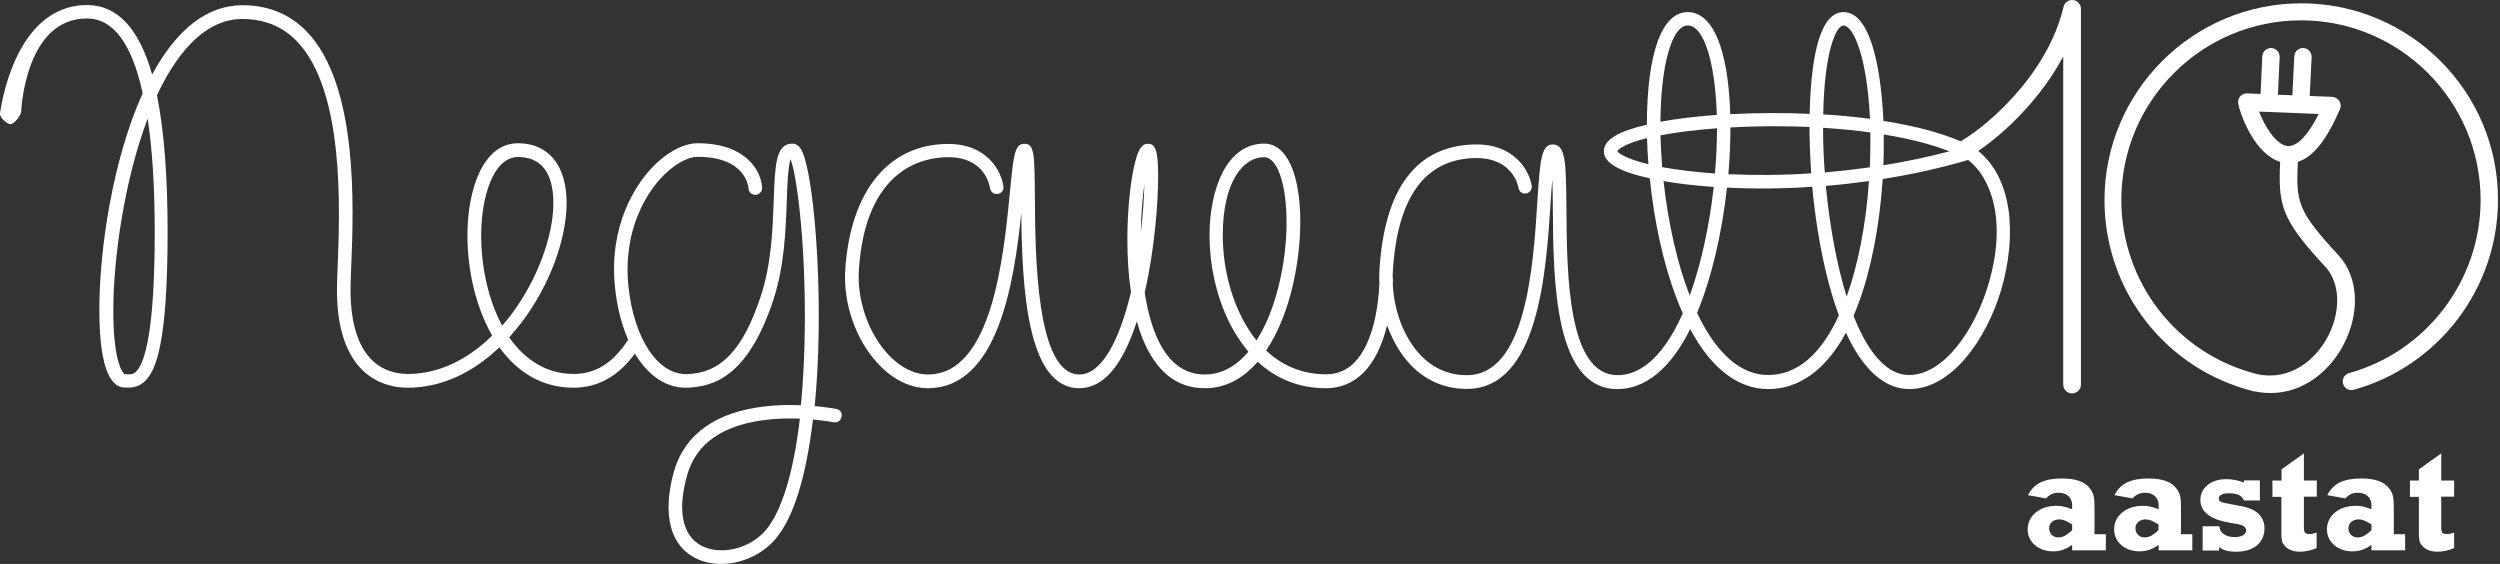 <svg width="266" height="60" viewBox="0 0 266 60" fill="none" xmlns="http://www.w3.org/2000/svg">
<rect x="0" y="0" width="266" height="60" fill="#333333" stroke="none"/>
<g clip-path="url(#clip0_634_29)">
<path d="M213.71 22.339C213.363 19.925 212.448 17.931 211.022 16.541C210.51 15.992 209.595 15.48 209.595 15.48C207.254 14.328 204.163 13.45 200.395 12.865C200.267 10.085 199.956 7.615 199.462 5.713C198.712 2.786 197.596 1.287 196.151 1.287C193.371 1.287 192.658 7.103 192.548 12.115C189.786 11.987 186.896 12.005 184.098 12.151C183.896 5.256 182.25 1.287 179.58 1.287C176.818 1.287 175.245 5.64 175.227 13.267C173.708 13.615 172.574 14.017 171.843 14.456C171.056 14.931 170.654 15.462 170.654 16.084C170.636 16.742 171.093 17.309 172.007 17.803C172.794 18.242 174.001 18.645 175.538 18.974C175.995 23.51 176.964 27.955 178.299 31.503C178.537 32.125 178.775 32.747 179.049 33.332C176.635 38.783 173.946 39.917 172.117 39.917C166.813 39.917 166.721 29.29 166.667 22.23C166.63 17.383 166.612 15.37 165.222 15.37C163.978 15.37 163.868 17.035 163.575 21.461C163.136 28.357 162.386 39.917 156.076 39.917C154.137 39.917 152.473 39.185 151.101 37.74C149.418 35.948 148.321 33.131 148.193 30.241C148.211 29.893 148.211 29.656 148.193 29.528L148.175 29.436C148.175 29.271 148.193 29.107 148.193 28.942C148.65 21.041 151.577 16.962 156.881 16.816C160.868 16.724 161.509 19.651 161.563 19.98C161.6 20.181 161.691 20.346 161.838 20.455C162.002 20.565 162.185 20.62 162.368 20.583C162.569 20.547 162.734 20.455 162.844 20.291C162.954 20.126 163.008 19.943 162.972 19.76C162.734 18.187 161.143 15.261 156.844 15.37C150.662 15.535 147.278 20.071 146.766 28.851C146.748 29.29 146.748 29.747 146.766 30.186C146.693 31.979 146.272 36.387 144.096 38.581C143.291 39.405 142.267 39.825 141.096 39.825C138.645 39.825 136.505 38.966 134.713 37.301C137.401 33.332 138.352 27.479 138.352 23.62C138.352 18.48 136.889 15.279 134.511 15.279C130.487 15.279 128.695 20.181 128.695 25.028C128.695 28.942 129.774 32.856 131.64 35.801C132.006 36.368 132.408 36.917 132.829 37.429C131.475 39.02 129.92 39.844 128.183 39.844C125.878 39.844 124.122 38.417 122.97 35.6C122.458 34.356 122.055 32.838 121.799 31.119C122.86 26.491 123.226 21.589 123.226 18.754C123.226 16.102 122.97 15.297 122.147 15.297C121.598 15.297 121.013 15.572 120.464 18.736C120.135 20.693 119.952 23.162 119.952 25.504C119.952 27.497 120.08 29.381 120.336 31.082C119.696 33.753 118.928 35.856 118.031 37.374C117.062 39.002 115.983 39.844 114.849 39.844C110.239 39.844 110.148 27.113 110.111 21.004C110.075 16.395 110.075 15.297 108.996 15.297C107.953 15.297 107.843 16.486 107.459 20.401C106.801 27.186 105.594 39.844 98.735 39.844C97.29 39.844 95.79 39.094 94.509 37.722C92.406 35.472 91.18 31.96 91.382 28.741C92.077 17.895 98.277 16.724 100.893 16.724C104.771 16.724 105.283 19.687 105.338 20.016C105.392 20.419 105.758 20.693 106.142 20.638C106.325 20.62 106.508 20.529 106.618 20.382C106.746 20.236 106.783 20.053 106.764 19.852C106.563 18.279 105.1 15.316 100.893 15.316C94.564 15.316 90.486 20.309 89.937 28.668C89.699 32.308 91.052 36.167 93.449 38.728C95.003 40.392 96.887 41.307 98.716 41.307C106.161 41.307 107.898 30.131 108.666 22.65C108.74 30.277 109.197 41.307 114.83 41.307C117.391 41.307 119.44 38.911 120.958 34.192C121.123 34.795 121.324 35.381 121.525 35.911C122.933 39.478 125.165 41.307 128.183 41.307C130.323 41.307 132.207 40.356 133.816 38.49C135.847 40.356 138.279 41.307 141.078 41.307C142.651 41.307 143.986 40.74 145.083 39.642C146.217 38.49 147.041 36.807 147.589 34.612C148.175 36.24 149.016 37.685 150.04 38.764C151.65 40.484 153.735 41.38 156.058 41.38C163.685 41.38 164.508 28.997 164.984 21.589V21.535C165.039 20.711 165.094 19.852 165.167 19.065C165.203 20.053 165.222 21.205 165.222 22.303C165.276 29.893 165.386 41.398 172.099 41.398C175.08 41.398 177.751 39.203 179.836 35.015C182.067 39.203 184.939 41.398 188.14 41.398C191.432 41.398 194.286 39.331 196.407 35.399C198.218 39.331 200.523 41.398 203.138 41.398C207.656 41.398 211.296 36.167 212.887 30.973C213.784 27.955 214.076 24.918 213.71 22.339ZM172.684 16.541C172.209 16.285 172.081 16.102 172.081 16.102C172.099 16.047 172.209 15.883 172.574 15.663C173.16 15.316 174.056 14.986 175.245 14.694C175.263 15.627 175.318 16.559 175.391 17.474C174.239 17.2 173.306 16.87 172.684 16.541ZM121.379 24.79C121.415 22.797 121.561 20.986 121.763 19.559C121.726 20.986 121.616 22.797 121.379 24.79ZM133.688 36.222C133.377 35.838 133.085 35.435 132.829 35.015C131.109 32.308 130.103 28.668 130.103 25.028C130.103 19.285 132.298 16.724 134.493 16.724C135.901 16.724 136.889 19.559 136.889 23.638C136.889 27.424 136.048 31.485 134.639 34.503C134.347 35.106 134.036 35.692 133.688 36.222ZM200.431 15.188V14.31C203.157 14.749 205.498 15.352 207.418 16.102C205.15 16.706 202.791 17.2 200.395 17.584C200.431 16.797 200.431 15.992 200.431 15.188ZM196.151 2.713C197.139 2.713 198.639 5.804 198.968 12.645C197.377 12.426 195.712 12.279 193.993 12.17C194.103 5.64 195.328 2.713 196.151 2.713ZM199.005 14.09C199.005 14.456 199.005 14.803 199.005 15.188C199.005 16.084 198.986 16.962 198.95 17.803C197.377 18.023 195.785 18.206 194.158 18.352C194.03 16.724 193.975 15.133 193.975 13.596C195.712 13.706 197.395 13.871 199.005 14.09ZM184.116 13.651V13.56C185.726 13.468 187.353 13.432 188.963 13.432C190.17 13.432 191.359 13.468 192.53 13.505C192.53 15.114 192.603 16.761 192.713 18.443C189.695 18.645 186.732 18.663 183.896 18.535C184.043 16.87 184.116 15.224 184.116 13.651ZM179.58 2.713C181.263 2.713 182.488 6.518 182.671 12.225C180.476 12.389 178.409 12.627 176.672 12.956C176.708 6.902 177.897 2.713 179.58 2.713ZM176.672 14.401C178.373 14.072 180.458 13.816 182.689 13.651C182.689 15.224 182.616 16.834 182.47 18.462C180.421 18.315 178.482 18.078 176.854 17.785C176.763 16.633 176.708 15.48 176.672 14.401ZM179.781 31.43C178.464 28.046 177.495 23.748 177.001 19.267C178.592 19.541 180.385 19.76 182.342 19.888C181.884 23.967 181.025 27.955 179.891 31.155C179.836 31.247 179.818 31.338 179.781 31.43ZM188.122 39.898C184.463 39.898 182.012 36.332 180.568 33.295C182.067 29.692 183.201 24.973 183.75 19.962C186.677 20.108 189.731 20.09 192.822 19.87C193.206 24.095 193.975 28.192 194.962 31.485C195.182 32.216 195.42 32.911 195.657 33.551C193.719 37.777 191.176 39.898 188.122 39.898ZM194.267 19.779C195.84 19.651 197.377 19.468 198.858 19.267C198.547 23.821 197.706 28.174 196.48 31.558C195.456 28.265 194.688 24.132 194.267 19.779ZM211.497 30.479C210.107 35.015 206.888 39.898 203.12 39.898C200.285 39.898 198.364 36.515 197.212 33.606C197.395 33.204 197.56 32.783 197.724 32.344C199.078 28.723 199.992 24.004 200.322 19.047C203.468 18.553 206.522 17.876 209.412 17.017C211.753 18.828 213.674 23.382 211.497 30.479Z" fill="white"/>
<path d="M89.022 43.52C89.022 43.52 88.108 43.337 86.681 43.209C86.919 40.813 87.065 38.179 87.102 35.399C87.248 26.4 86.315 18.169 85.364 16.139C85.273 15.919 84.962 15.279 84.303 15.279C82.529 15.279 82.456 17.639 82.328 21.242C82.218 24.296 82.09 28.101 80.938 31.54C79.054 37.228 76.713 39.697 73.091 39.807H72.981C69.963 39.807 67.457 36.002 66.872 30.534C66.214 24.278 68.994 20.437 70.219 19.065C71.536 17.602 73.073 16.687 74.225 16.687C79.474 16.687 79.639 20.016 79.639 20.053C79.657 20.437 79.987 20.73 80.389 20.73C80.791 20.711 81.102 20.382 81.084 19.98C81.029 18.334 79.511 15.242 74.225 15.242C72.652 15.242 70.75 16.303 69.14 18.096C67.787 19.596 64.714 23.839 65.445 30.662C65.665 32.71 66.14 34.557 66.835 36.149C65.226 38.618 63.379 39.789 61.037 39.789C57.635 39.789 55.44 37.703 54.178 35.893C54.654 35.362 55.129 34.777 55.587 34.192C58.477 30.314 60.287 25.485 60.287 21.571C60.287 19.742 59.867 18.206 59.08 17.126C58.184 15.901 56.812 15.242 55.111 15.242C51.398 15.242 49.734 20.163 49.734 25.028C49.734 28.887 50.685 32.783 52.367 35.71C49.642 38.38 46.551 39.789 43.405 39.789C41.119 39.789 37.296 38.618 37.296 30.79C37.296 30.241 37.333 29.491 37.369 28.412C37.625 22.138 38.156 9.115 32.65 3.372C30.858 1.506 28.553 0.555 25.809 0.555C22.078 0.555 18.84 3.042 16.188 7.926C14.798 3.024 12.475 0.537 9.274 0.537C1.373 0.537 0.019 11.968 0.001 12.096C-0.017 12.352 0.22 12.627 0.403 12.81C0.531 12.919 0.842 13.194 1.098 13.212C1.537 13.249 2.232 12.206 2.251 11.895C2.269 11.493 2.763 1.963 9.256 1.963C12.036 1.963 14.03 4.634 15.182 9.92C11.982 16.998 10.555 26.601 10.573 33.021C10.573 39.807 12.036 41.234 13.262 41.234H13.426C13.884 41.252 14.67 41.27 15.42 40.557C16.554 39.459 17.834 36.679 17.834 24.699C17.834 18.736 17.45 13.834 16.701 10.139C18.438 6.426 21.401 2.018 25.791 2.018C28.132 2.036 30.071 2.805 31.589 4.396C36.674 9.682 36.162 22.303 35.924 28.393C35.888 29.363 35.851 30.204 35.851 30.826C35.851 34.978 36.875 37.941 38.869 39.661C40.076 40.703 41.649 41.252 43.387 41.252C46.825 41.252 50.191 39.77 53.136 36.953C55.148 39.77 57.873 41.252 61.001 41.252C63.616 41.252 65.756 40.063 67.549 37.63C68.994 40.026 70.969 41.325 73.091 41.252C75.963 41.16 79.584 40.026 82.255 31.997C83.48 28.32 83.608 24.406 83.718 21.205C83.754 19.925 83.846 17.675 84.12 16.943C84.742 18.571 85.675 25.156 85.638 34.228C85.62 37.429 85.474 40.41 85.218 43.117C83.919 43.063 82.657 43.099 81.505 43.227C76.237 43.794 72.853 46.172 71.719 50.123C71.115 52.226 70.128 57.311 73.914 59.342C74.737 59.78 75.707 60 76.731 60C78.926 60 81.139 58.976 82.529 57.33C84.431 55.061 85.766 50.8 86.498 44.636C87.833 44.764 88.675 44.928 88.693 44.928C89.095 45.002 89.461 44.764 89.534 44.361C89.644 43.977 89.406 43.611 89.022 43.52ZM58.879 21.608C58.879 25.156 57.141 29.784 54.471 33.369C54.142 33.807 53.794 34.246 53.428 34.649C52.002 31.997 51.197 28.521 51.197 25.064C51.197 21.041 52.441 16.706 55.148 16.706C58.239 16.724 58.879 19.376 58.879 21.608ZM16.463 24.717C16.463 35.38 15.383 38.673 14.469 39.551C14.158 39.843 13.902 39.843 13.518 39.825H13.317C13.116 39.825 12.055 38.655 12.055 33.058C12.055 27.607 13.189 19.303 15.713 12.608C16.207 15.883 16.463 19.961 16.463 24.717ZM84.084 44.526C84.431 44.526 84.779 44.526 85.108 44.544C84.431 50.306 83.169 54.403 81.486 56.397C79.804 58.39 76.676 59.14 74.627 58.061C72.579 56.964 72.048 54.275 73.127 50.507C74.097 47.142 76.969 45.166 81.669 44.654C82.419 44.562 83.242 44.526 84.084 44.526Z" fill="white"/>
<path d="M220.46 41.856C219.948 41.856 219.527 41.435 219.527 40.923V6.006C216.564 11.603 211.479 15.681 209.064 16.925C208.607 17.163 208.04 16.98 207.802 16.523C207.565 16.066 207.748 15.499 208.205 15.261C211.04 13.797 217.826 8.127 219.563 0.72C219.673 0.262 220.112 -0.049 220.588 0.006C221.063 0.061 221.411 0.464 221.411 0.939V40.923C221.411 41.435 220.99 41.856 220.46 41.856Z" fill="white"/>
<path d="M244.86 0.354C233.3 0.354 223.917 9.755 223.917 21.297C223.917 30.991 230.483 39.349 239.866 41.654C239.885 41.654 239.885 41.654 239.903 41.654C239.921 41.654 239.921 41.654 239.939 41.654C239.958 41.654 239.958 41.654 239.976 41.654C240.525 41.764 241.073 41.819 241.586 41.819C245.152 41.819 247.804 39.441 249.195 36.972C251.152 33.478 251.005 29.527 248.81 27.149C244.457 22.449 244.274 21.516 244.494 17.218C246.122 16.706 247.585 14.858 248.975 11.602C249.103 11.328 249.066 10.999 248.902 10.743C248.737 10.487 248.463 10.322 248.152 10.304L245.756 10.212L245.957 6.079C245.975 5.566 245.591 5.146 245.079 5.109C244.567 5.091 244.146 5.475 244.11 5.987L243.908 10.139L242.372 10.084L242.555 6.079C242.573 5.566 242.189 5.146 241.677 5.109C241.165 5.091 240.744 5.475 240.708 5.987L240.525 9.993L239.098 9.938C238.805 9.92 238.531 10.048 238.348 10.267C238.165 10.487 238.092 10.779 238.147 11.054C238.531 12.773 240.122 16.486 242.61 17.218C242.39 21.882 242.738 23.345 247.42 28.393C249.048 30.149 249.103 33.295 247.548 36.057C246.268 38.325 243.671 40.52 240.232 39.825C231.69 37.722 225.709 30.094 225.709 21.278C225.709 10.743 234.288 2.164 244.823 2.164C255.359 2.164 263.937 10.743 263.937 21.278C263.937 29.838 258.175 37.411 249.944 39.697C249.451 39.825 249.158 40.337 249.304 40.831C249.432 41.325 249.944 41.617 250.438 41.471C259.474 38.965 265.784 30.661 265.784 21.278C265.821 9.755 256.419 0.354 244.86 0.354ZM240.36 11.877L241.384 11.913L246.707 12.133C245.646 14.255 244.549 15.462 243.598 15.535C243.579 15.535 243.561 15.535 243.561 15.535C243.506 15.535 243.451 15.535 243.396 15.535C242.189 15.425 240.982 13.468 240.36 11.877Z" fill="white"/>
<path d="M224.063 58.555H220.478V57.97C219.783 58.464 219.179 58.665 218.448 58.665C216.893 58.665 215.741 57.677 215.741 56.324C215.741 54.879 217.021 53.818 218.777 53.818C219.344 53.818 219.655 53.873 220.478 54.184V53.745C220.478 52.958 219.911 52.428 219.051 52.428C218.503 52.428 218.1 52.592 217.698 53.031L215.777 52.684C216.381 51.458 217.515 50.91 219.38 50.91C220.88 50.91 221.85 51.257 222.38 51.989C222.783 52.519 222.856 52.922 222.856 54.129V56.836H224.063V58.555ZM220.35 55.72C219.746 55.373 219.49 55.263 219.106 55.263C218.484 55.263 218.027 55.665 218.027 56.196C218.027 56.763 218.429 57.183 218.996 57.183C219.472 57.183 219.856 56.982 220.478 56.415V55.793L220.35 55.72Z" fill="white"/>
<path d="M233.263 58.555H229.678V57.97C228.983 58.464 228.38 58.665 227.648 58.665C226.093 58.665 224.941 57.677 224.941 56.324C224.941 54.879 226.221 53.818 227.977 53.818C228.544 53.818 228.855 53.873 229.678 54.184V53.745C229.678 52.958 229.111 52.428 228.251 52.428C227.703 52.428 227.3 52.592 226.898 53.031L224.977 52.684C225.581 51.458 226.715 50.91 228.581 50.91C230.081 50.91 231.05 51.257 231.58 51.989C231.983 52.519 232.056 52.922 232.056 54.129V56.836H233.263V58.555ZM229.532 55.72C228.928 55.373 228.672 55.263 228.288 55.263C227.666 55.263 227.209 55.665 227.209 56.196C227.209 56.763 227.611 57.183 228.178 57.183C228.654 57.183 229.038 56.982 229.66 56.415V55.793L229.532 55.72Z" fill="white"/>
<path d="M234.379 55.995H236.135C236.19 56.708 236.812 57.147 237.781 57.147C238.531 57.147 238.988 56.854 238.988 56.415C238.988 56.05 238.641 55.848 237.854 55.72L237.196 55.611C235.165 55.263 234.105 54.44 234.123 53.178C234.123 51.897 235.257 50.983 236.866 50.983C237.525 50.983 238.183 51.111 238.75 51.349V51.111H240.451V53.251H238.75C238.586 52.739 238.055 52.483 237.104 52.483C236.482 52.483 236.08 52.702 236.08 53.032C236.08 53.361 236.263 53.452 237.379 53.653C237.69 53.708 237.964 53.745 238.165 53.8C238.677 53.873 239.135 54.001 239.519 54.166C240.433 54.531 240.945 55.263 240.945 56.232C240.927 57.751 239.775 58.702 237.946 58.702C237.068 58.702 236.501 58.537 236.117 58.19V58.574H234.361V55.995H234.379Z" fill="white"/>
<path d="M241.805 51.129H242.756V49.94L245.134 48.239V51.129H246.506V52.849H245.134V56.068C245.134 56.69 245.244 56.818 245.756 56.818C246.012 56.818 246.158 56.781 246.487 56.671V58.318C245.884 58.574 245.262 58.702 244.695 58.702C244.018 58.702 243.396 58.464 243.085 58.061C242.793 57.732 242.738 57.458 242.738 56.763V52.867H241.787V51.129H241.805Z" fill="white"/>
<path d="M255.907 58.555H252.322V57.97C251.627 58.464 251.024 58.665 250.292 58.665C248.737 58.665 247.585 57.677 247.585 56.324C247.585 54.879 248.865 53.818 250.621 53.818C251.188 53.818 251.499 53.873 252.322 54.184V53.745C252.322 52.958 251.755 52.428 250.895 52.428C250.347 52.428 249.944 52.592 249.542 53.031L247.621 52.684C248.225 51.458 249.359 50.91 251.225 50.91C252.725 50.91 253.694 51.257 254.224 51.989C254.627 52.519 254.7 52.922 254.7 54.129V56.836H255.907V58.555ZM252.194 55.72C251.591 55.373 251.334 55.263 250.95 55.263C250.328 55.263 249.871 55.665 249.871 56.196C249.871 56.763 250.274 57.183 250.841 57.183C251.316 57.183 251.7 56.982 252.322 56.415V55.793L252.194 55.72Z" fill="white"/>
<path d="M256.419 51.129H257.37V49.94L259.748 48.239V51.129H261.12V52.849H259.748V56.068C259.748 56.69 259.858 56.818 260.37 56.818C260.626 56.818 260.772 56.781 261.12 56.671V58.318C260.516 58.574 259.895 58.702 259.327 58.702C258.651 58.702 258.029 58.464 257.718 58.061C257.425 57.732 257.37 57.458 257.37 56.763V52.867H256.419V51.129Z" fill="white"/>
</g>
<defs>
<clipPath id="clip0_634_29">
<rect width="265.78" height="60" fill="white"/>
</clipPath>
</defs>
</svg>
